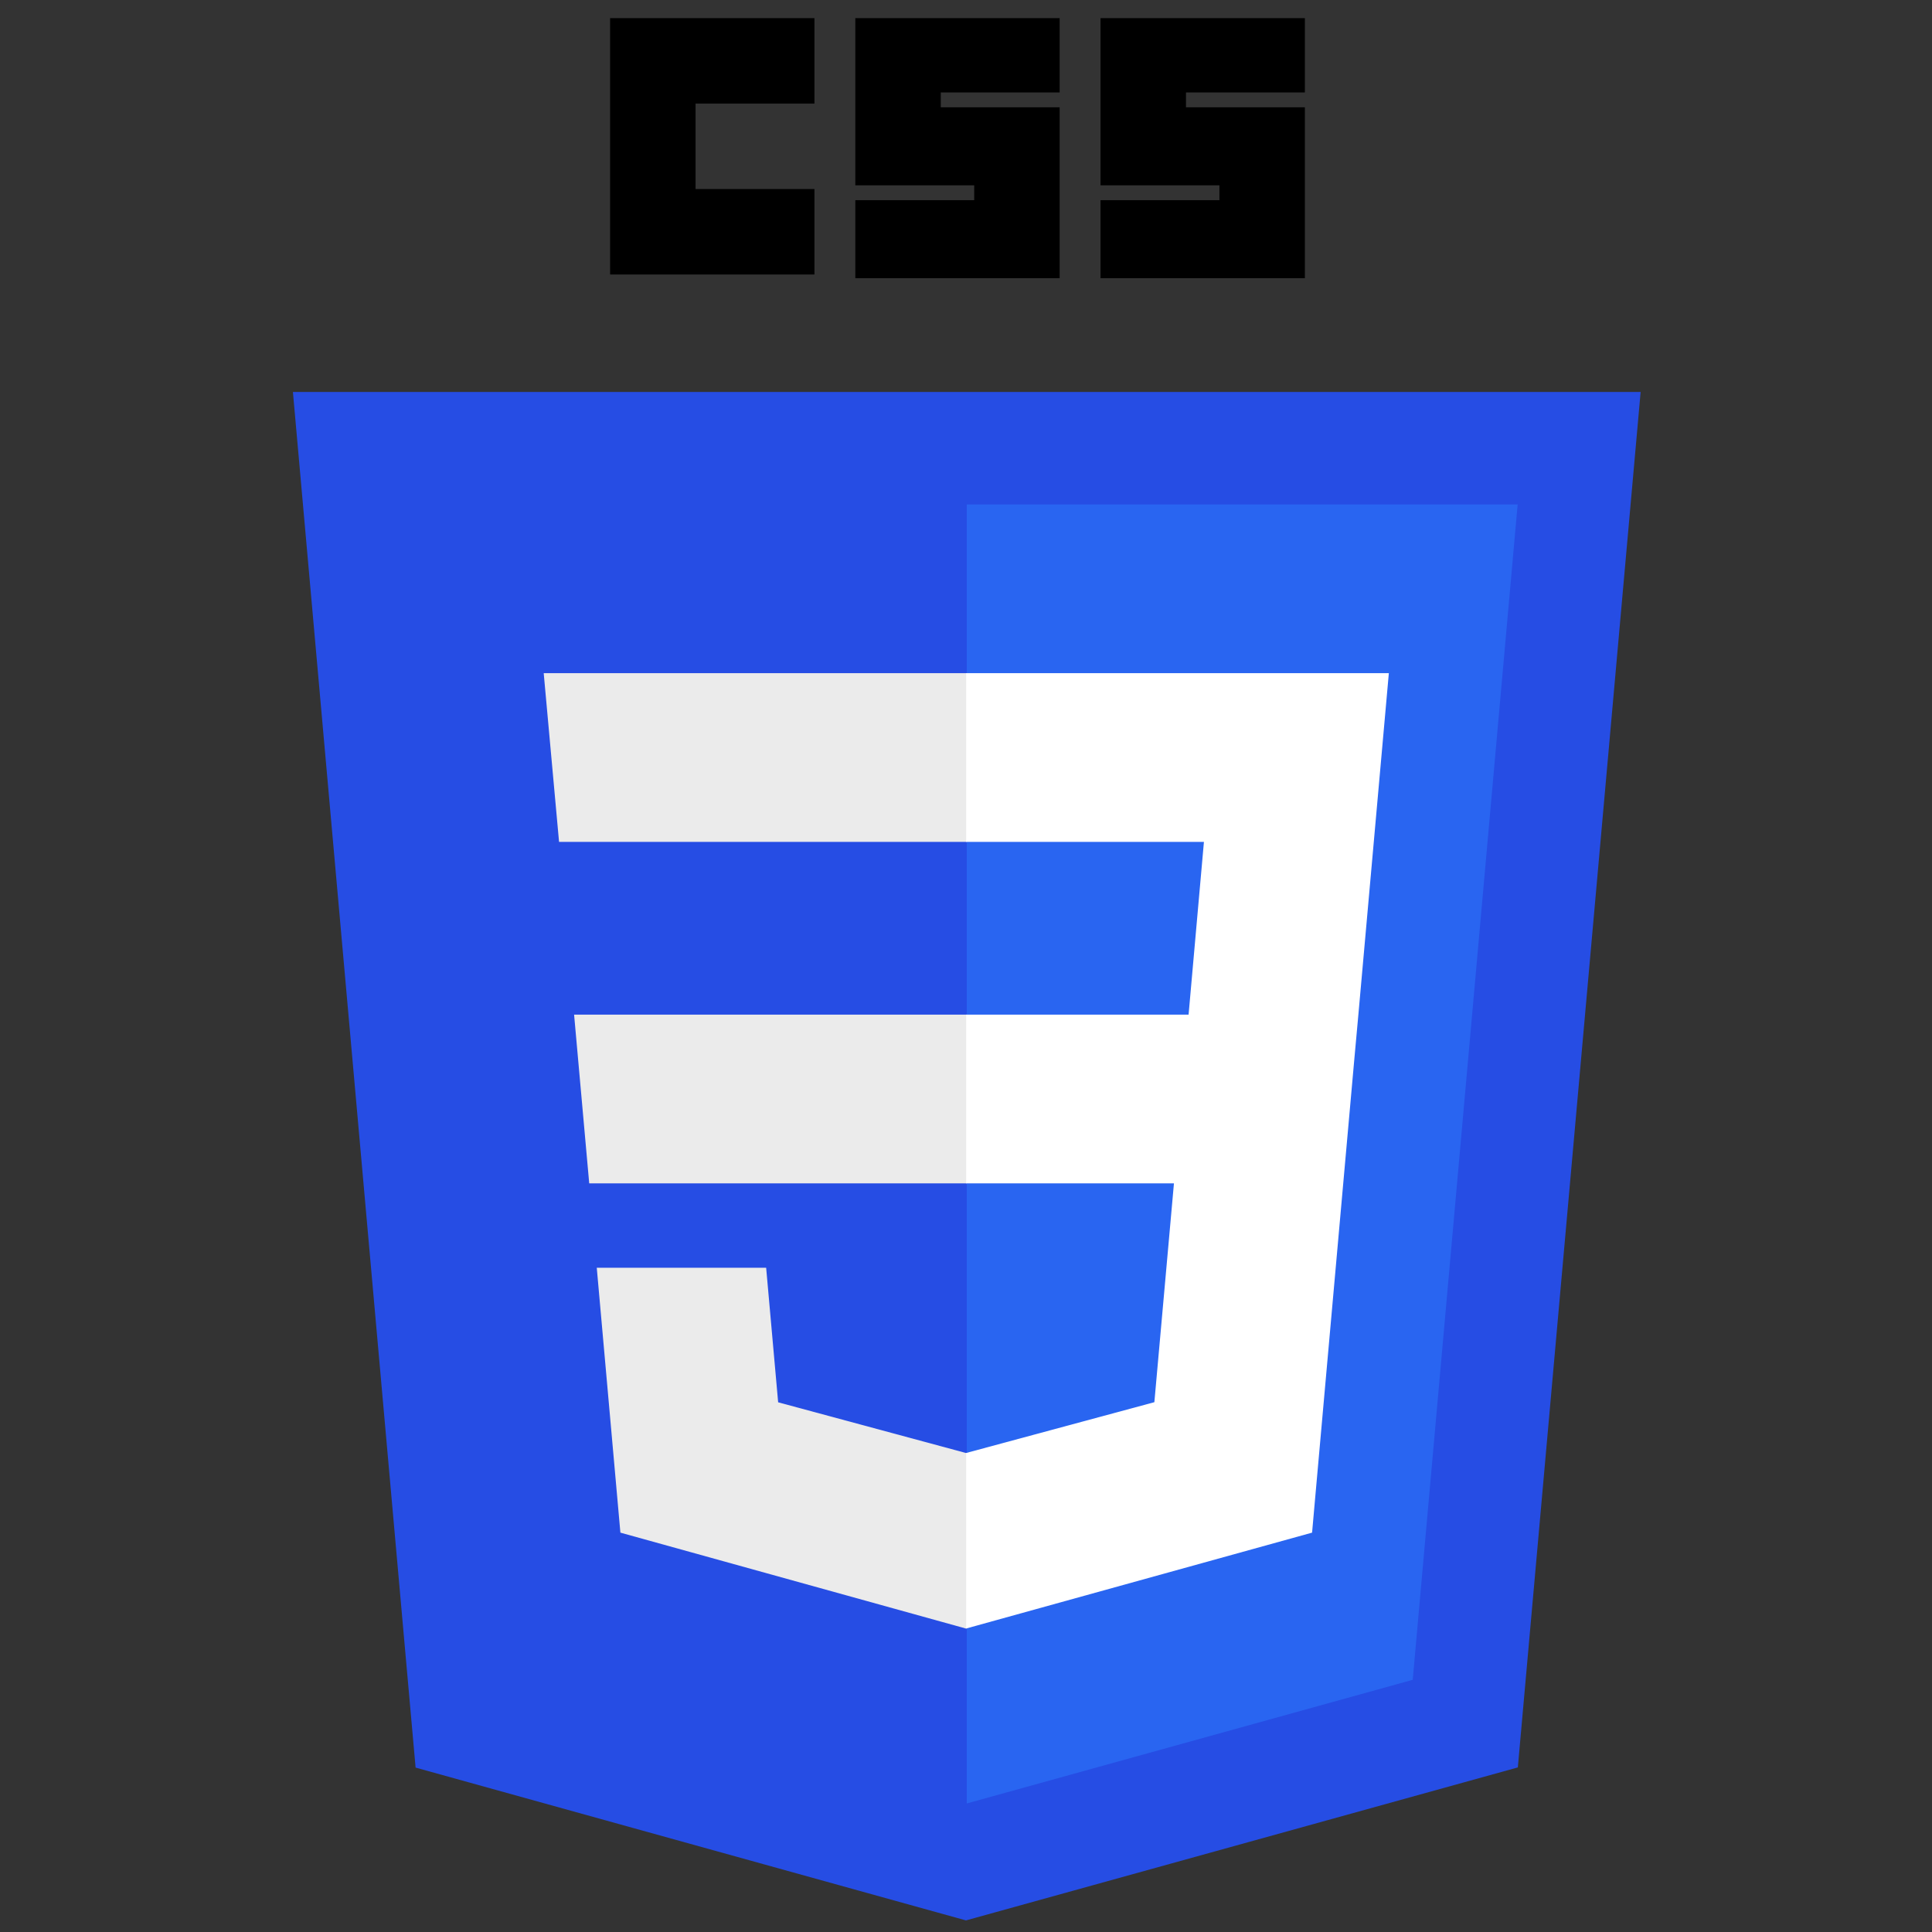 <?xml version="1.0" encoding="utf-8"?>
<!-- Generator: Adobe Illustrator 24.3.0, SVG Export Plug-In . SVG Version: 6.00 Build 0)  -->
<svg version="1.1" id="レイヤー_1" xmlns="http://www.w3.org/2000/svg" xmlns:xlink="http://www.w3.org/1999/xlink" x="0px"
	 y="0px" viewBox="0 0 520 520" style="enable-background:new 0 0 520 520;" xml:space="preserve">
<rect x="0" y="0" width="520" height="520" fill="#333333" stroke="none"/>
<style type="text/css">
	.st0{fill:#264DE4;}
	.st1{fill:#2965F1;}
	.st2{fill:#EBEBEB;}
	.st3{fill:#FFFFFF;}
</style>
<g id="g3013" transform="translate(95.429,270.181)">
	<polygon id="polygon2989" class="st0" points="164.56,246.7 16.43,205.57 -16.59,-164.68 346.15,-164.68 313.1,205.52 	"/>
	<polygon id="polygon2991" class="st1" points="284.81,181.94 313.05,-134.41 164.78,-134.41 164.78,215.22 	"/>
	<polygon id="polygon2993" class="st2" points="59.09,2.91 63.16,48.32 164.78,48.32 164.78,2.91 	"/>
	<polygon id="polygon2995" class="st2" points="50.91,-89 55.04,-43.59 164.78,-43.59 164.78,-89 164.62,-89 	"/>
	<polygon id="polygon2997" class="st2" points="164.78,120.85 164.58,120.9 114.01,107.25 110.78,71.03 86.2,71.03 65.19,71.03 
		71.55,142.33 164.57,168.15 164.78,168.1 	"/>
	<path id="path2999" d="M68.78-265.3h55v23h-32v23h32v23h-55V-265.3z"/>
	<path id="path3001" d="M134.78-265.3h55v20h-32v4h32v46h-55v-21h32v-4h-32V-265.3z"/>
	<path id="path3003" d="M200.78-265.3h55v20h-32v4h32v46h-55v-21h32v-4h-32V-265.3z"/>
	<polygon id="polygon3005" class="st3" points="270.18,2.91 278.38,-89 164.62,-89 164.62,-43.59 228.61,-43.59 224.48,2.91 
		164.62,2.91 164.62,48.32 220.54,48.32 215.27,107.22 164.62,120.89 164.62,168.13 257.72,142.33 258.4,134.66 269.07,15.11 	"/>
</g>
</svg>
